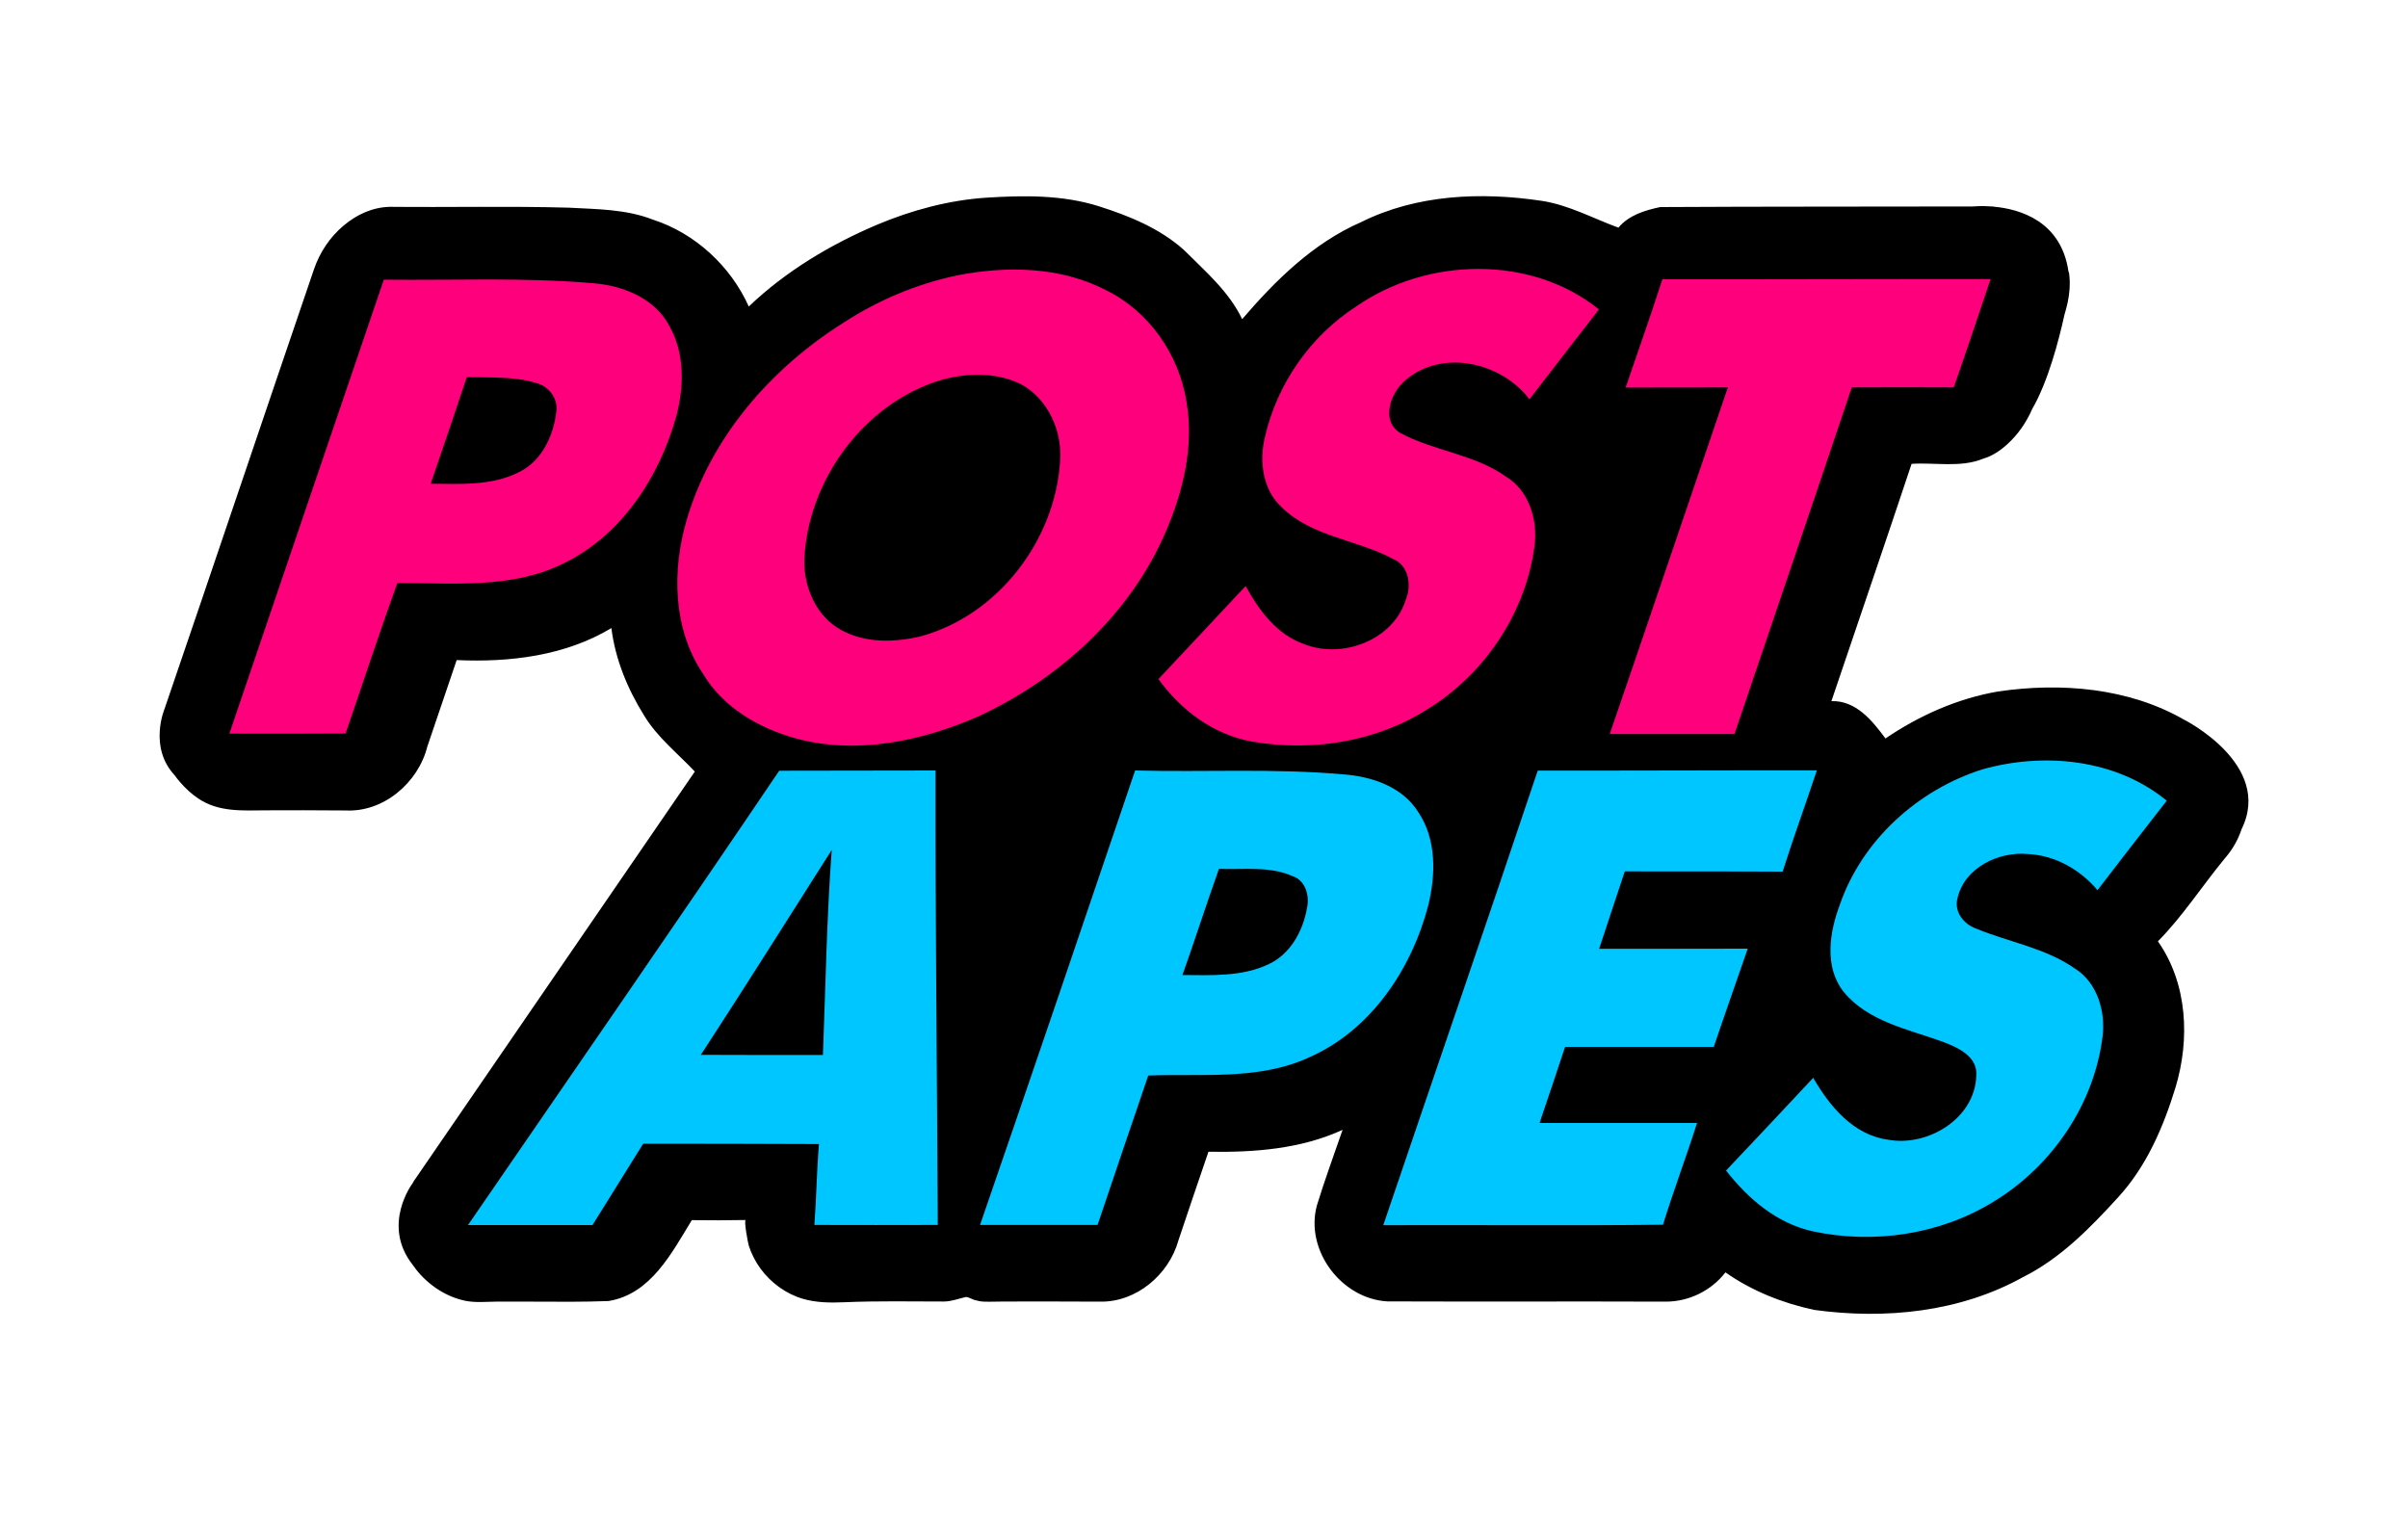 <?xml version="1.0" encoding="utf-8"?>
<!-- Generator: Adobe Illustrator 18.0.0, SVG Export Plug-In . SVG Version: 6.00 Build 0)  -->
<!DOCTYPE svg PUBLIC "-//W3C//DTD SVG 1.1//EN" "http://www.w3.org/Graphics/SVG/1.1/DTD/svg11.dtd">
<svg version="1.1" id="Layer_1" xmlns="http://www.w3.org/2000/svg" xmlns:xlink="http://www.w3.org/1999/xlink" x="0px" y="0px"
	 viewBox="0 0 2000 1258" enable-background="new 0 0 2000 1258" xml:space="preserve">
<path d="M1814,597.8L1814,597.8c-46.1-26.5-102.5-31.1-154.6-23.4c-33.6,5.8-65.3,19.9-93.4,39c-11-14.9-24.6-31.7-44.9-31
	c22.2-65.7,44.7-131.3,66.6-197.1c19.8-1.3,40.6,3.4,59.5-4.3c7.7-2.3,14.3-6.8,20.1-12.1c8.9-8.1,15.8-18.2,20.6-29.2l0,0
	c13.1-22.7,22-56.6,26.8-78.4c2.1-6.9,3.7-13.9,4.2-21.1c0,0,0,0,0,0c0,0,0,0,0,0c0.3-4.4,0.2-8.8-0.4-13.3
	c-0.2-0.4-0.4-0.9-0.5-1.4c-6.1-41.8-40.2-51.8-61.8-53.8c-0.3-0.1-0.7-0.1-1-0.2c-0.3,0-0.6,0-0.9,0c-8.9-0.7-15.2,0-15.9,0
	c-86.5,0.2-173,0-259.5,0.5c-12.8,2.7-26,6.7-34.7,17.1c-21.1-7.7-41.3-18.9-63.9-22.3c-50.2-7.5-103.7-5.3-149.8,17.7
	c-39.7,17.3-71,48.2-98.8,80.6c-11-23-30.6-39.7-48.3-57.4c-19.9-17.9-45.3-28.3-70.5-36.3c-30.2-9.6-62.5-9.2-93.7-7.2
	c-30.9,2-62.1,10.4-90.6,22.4c-38.9,16.5-76,38.7-106.7,68c-15-33.5-44.6-60.9-79.7-72.2c-22.2-8.7-46.4-8.6-69.9-9.9
	c-49.4-1.4-98.9-0.2-148.4-0.7c-14.5,0.3-27.6,6.4-38.4,15.5c-11.5,9.6-20,22.4-24.8,36.6C219.1,345.7,178.2,467.5,136.6,589
	c0,0-13.3,31.6,8.4,54.9c0,0,0,0,0,0c1.4,2,2.9,3.9,4.5,5.7c4.5,5.2,9.5,9.9,15.2,13.7c17.1,11.5,36.9,9.9,56.5,9.8
	c20.7-0.1,41.4-0.1,62.1,0.1c1.2,0,2.5,0,3.7,0c31.5,1.7,60.4-23.1,67.9-53c8-24,16.4-47.9,24.4-71.9c44.1,2,90.1-3.5,128.5-26.6
	c3.2,25.8,13.4,50.6,27.1,72.5c10.9,18.2,27.8,31.4,42.2,46.7c-77.3,112.5-154.4,225.2-231.7,337.7c-1.1,1.4-2,2.9-2.8,4.4l0,0
	c0,0-25.9,34.3,0,67.4l0,0c1,1.4,2,2.8,3,4.1c10,12.7,24.5,22.5,40.4,25.9c8.5,1.8,17.2,0.9,25.8,0.8c10.4-0.1,20.8,0,31.2,0
	c20.8,0.1,41.6,0.3,62.4-0.5c35.1-5.7,52.4-39.8,69.2-67.2c14.9,0.2,29.9,0.2,44.8-0.1c-1.8,0,1.9,19.5,2.5,21.2
	c2.2,7,5.6,13.5,9.9,19.4c8.7,11.7,21.1,20.8,35.2,24.9c11.1,3.2,22.8,3.3,34.2,2.8c27.5-1.2,55.1-0.6,82.6-0.6
	c6.3,0,12.1-2.3,18.2-3.7c1.6-0.4,5.4,1.8,7,2.3c2.7,0.8,5.4,1.4,8.3,1.5c5.5,0.2,11.1-0.1,16.7-0.1c26.6,0,53.1-0.1,79.7,0.1
	c30,0.6,57.1-22.4,65-50.7c8.2-24.6,16.6-49.3,25-73.8c37.9,0.6,76.5-2.2,111.4-18.2c-7.2,20.9-14.9,41.8-21.4,63
	c-9.9,37.2,20.6,77.4,58.6,79.5c77.1,0.3,154.2-0.1,231.3,0.2c19.2,0,37.7-9.1,49.5-24.3c22.1,15.5,47.6,25.6,73.9,31.2
	c58.7,8,120.8,1.9,173.3-27.3c31-15.5,55.6-40.7,78.7-66c23.7-25.7,37.8-58.5,47.9-91.5c12.1-40.1,10-86.3-14.6-121.4
	c20.9-21.2,37-46.5,55.9-69.3c6.1-7,10.7-15.2,13.6-23.9l0,0C1888.2,635,1814,597.8,1814,597.8z"/>
<g>
	<g>
		<path fill="#FF007C" d="M795.2,228.7c41-8,85.7-7.3,123.5,12.4c35.8,17.5,60.8,53.8,66.8,92.9c6.3,36.8-2.8,74.3-17.4,108
			c-29.6,68.7-88.5,122.1-155.8,153.2C765.5,615.6,712,627,661.5,613.5c-30.8-8.4-61.1-25.8-77.7-54
			c-24.9-37.1-25.8-85.4-13.6-127.2c20-68.8,69.9-126,129.7-163.8C728.9,249.5,761.3,235.8,795.2,228.7z M783.2,315.2
			c-65,18.7-112.4,83.3-115.2,150.2c-0.3,22.6,10.1,46.9,30.7,57.9c20.2,11.2,44.8,10.4,66.6,5.1c64.1-17.8,111.4-80.1,115.2-145.9
			c1.7-24.7-9.9-50.5-31.8-63C828.5,309.2,804.6,309.6,783.2,315.2z"/>
	</g>
	<path fill="#FF007C" d="M1126.7,254.4c58.5-40.7,144.8-42.9,201.3,2.6c-19.3,24.9-38.6,49.7-57.7,74.7c-23-30.7-72.5-42.2-103-15.9
		c-12.2,9.9-20.7,33.5-4.6,43.7c28,15.2,61.7,17.6,88.1,36.4c19.3,11.7,26.6,36.3,23.7,57.7c-7.3,55.6-41.5,106.5-89.2,135.7
		c-42.9,27.2-96.3,35.3-145.9,26.6c-31.7-5.8-58.6-26-77.2-51.8c24.1-25.8,48.3-51.5,72.4-77.3c11,20.1,25.8,40.2,48.2,48.1
		c31.8,12.8,74.6-3,84.9-37.1c4.9-11.9,2.2-28.4-10.8-33.6c-30-16.1-67.6-18.2-92.7-43.2c-15.7-14.8-18.5-38.3-13.5-58.4
		C1060.8,318.7,1088.6,278.8,1126.7,254.4z"/>
	<path fill="#FF007C" d="M1380.7,232c90.9,0.1,181.7-0.3,272.6-0.2c-10.2,30-20,60.1-30.6,90c-28.2-0.2-56.5-0.1-84.7,0
		c-32.2,96-64.9,191.9-97.4,287.9c-34.5,0-69,0-103.6,0c33-95.9,65.3-191.9,98.1-287.9c-28.3,0.2-56.6,0-84.9,0.1
		C1360.5,291.9,1371,262.1,1380.7,232z"/>
	<g>
		<path fill="#FF007C" d="M190.5,609.4c42.8-125.7,85.4-251.4,128.3-377.1c58.1,0.7,116.3-2.1,174.2,3c24.3,1.9,50.5,12.4,62.6,34.8
			c13.2,22.8,12.7,50.6,6.2,75.3c-14.1,51-46,100-95,123.2c-42.5,20.6-91,15.6-136.8,15.7c-15,41.5-28.6,83.3-43,125
			C254.9,609.5,222.7,609.5,190.5,609.4z M387.7,313.3c-9.8,29.6-19.9,59.1-30,88.5c24.9,0.2,51.3,1.9,74.1-10
			c18.6-9.4,28.2-30.5,30.3-50.4c1.3-10.9-6.6-20.8-16.9-23.3C426.6,312.5,406.8,313.7,387.7,313.3z"/>
	</g>
</g>
<g>
	<path fill="#00C6FF" d="M1646.4,639.1c51.3-14.5,111-8.7,153.2,26c-19.3,24.6-38.4,49.5-57.5,74.3c-14.4-17.1-35.2-28.9-57.7-30
		c-24.1-2.3-52.3,11-58.4,36c-3.5,11.5,4.7,22.1,15.2,25.9c27.2,11.3,57.5,16,82.1,33.2c18.6,11.6,25.6,35.6,23,56.5
		c-7,56.5-42.1,107.7-90.4,137.1c-44.3,27.4-99.6,35.5-150.3,24.7c-29.8-6.6-53.7-27-72-50.5c24.2-25.6,48.4-51.2,72.4-77
		c13.6,23.6,33.4,47.6,62.2,51.4c32.9,6,72-17.5,73.2-52.9c1.5-16.1-15-23.6-27.4-28.3c-28.9-10.6-62.3-16.7-82.8-41.7
		c-16.3-20.8-11.7-49.6-3-72.6C1546.8,697.7,1592.9,656.1,1646.4,639.1z"/>
	<g>
		<path fill="#00C6FF" d="M647.2,640.2c43.3,0,86.5-0.2,129.8-0.2c-0.2,125.9,1.3,251.7,1.9,377.5c-34.1,0.1-68.3,0.1-102.5,0
			c1.7-22.4,1.9-44.8,3.8-67.2c-48.6-0.2-97.3-0.3-146-0.3c-14,22.5-28.1,45-42.1,67.6c-34.5,0-68.9,0-103.4,0
			C475.1,891.9,561.8,766.5,647.2,640.2z M582.1,876.2c33.8,0.2,67.6,0.1,101.4,0.1c2.2-56.8,3.1-113.7,7.3-170.3
			C654.7,762.8,618.8,819.8,582.1,876.2z"/>
	</g>
	<path fill="#00C6FF" d="M1277.2,640.1c77.3,0.1,154.5-0.3,231.8-0.2c-9.3,28.1-19.5,55.9-28.4,84.1c-43.7-0.3-87.4,0-131.1-0.2
		c-7.1,21.4-14.3,42.8-21.3,64.3c41.1-0.1,82.2,0.1,123.4-0.1c-9.4,27.2-19,54.3-28.2,81.6c-41.2,0-82.3,0-123.5,0
		c-7.1,21.1-14,42.2-21.2,63.2c43.6,0,87.2,0,130.8,0c-9,28.3-19.5,56.1-28.3,84.5c-77.4,0.9-154.9,0.1-232.3,0.4
		C1191.6,891.8,1235,766.1,1277.2,640.1z"/>
	<g>
		<path fill="#00C6FF" d="M942.8,640c57.5,1.5,115.2-1.9,172.5,3.2c23.6,1.6,49.5,10.2,62.6,31.3c15.3,22.6,14.6,51.9,8.4,77.4
			c-13.8,53-47.6,103.8-99,126.4c-41.8,19.3-89,13.3-133.6,15.1c-14.1,41.3-28.2,82.7-42.1,124.1c-32.5,0-65.1,0-97.6,0
			C857.3,891.9,900.1,766,942.8,640z M1012.4,721.7c-10.4,29.3-19.9,58.9-30.3,88.2c24,0.1,49.5,1.6,71.8-9.1
			c18.3-8.6,28.6-28.1,31.8-47.4c1.9-9.7-1.5-22-11.8-25.5C1054.7,719.2,1032.9,722.5,1012.4,721.7z"/>
	</g>
</g>
</svg>
